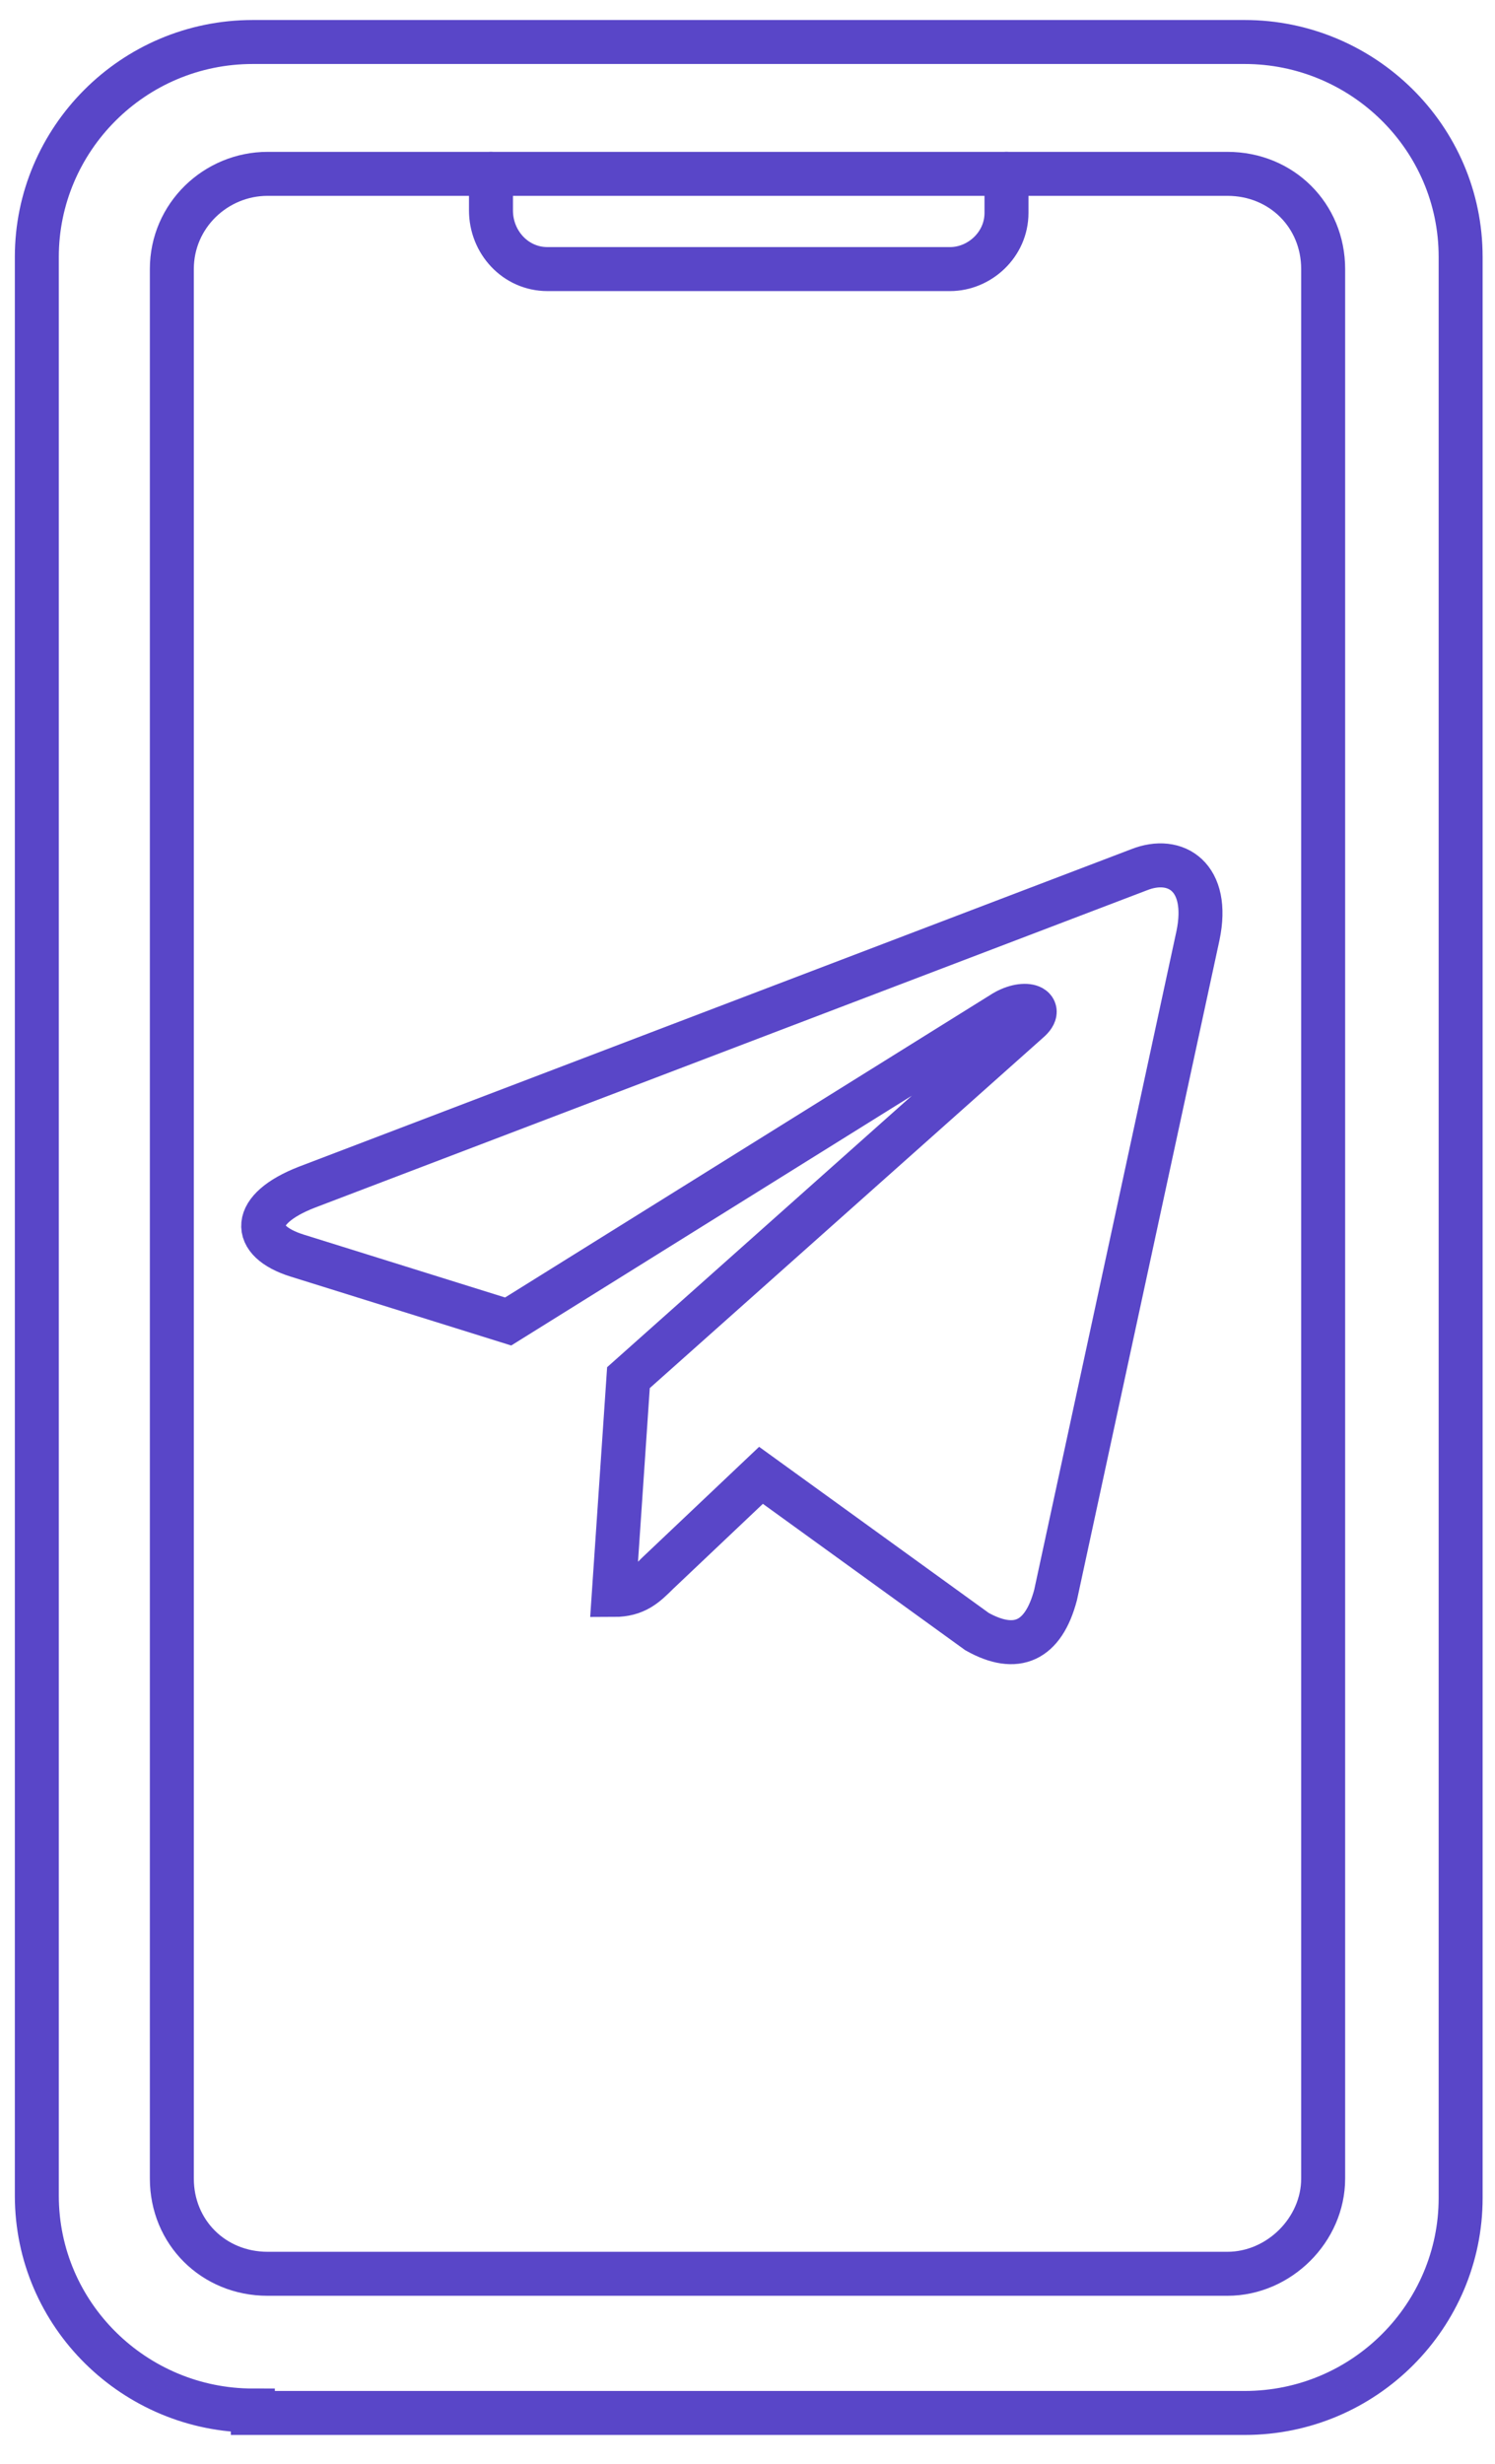 <?xml version="1.0" encoding="UTF-8"?> <svg xmlns="http://www.w3.org/2000/svg" width="68" height="112" viewBox="0 0 68 112" fill="none"> <g clip-path="url(#clip0)"> <path d="M11.501 109.579C6.141 109.579 1.675 105.25 1.675 99.811V11.677C1.675 6.349 6.03 1.909 11.501 1.909H56.611C61.971 1.909 66.437 6.238 66.437 11.677V99.922C66.437 105.25 62.082 109.69 56.611 109.69H11.501V109.579Z" stroke="#5946C8" stroke-width="2" stroke-miterlimit="10"></path> <path d="M12.171 7.903C9.826 7.903 7.816 9.79 7.816 12.232V99.034C7.816 101.476 9.714 103.363 12.171 103.363H55.829C58.174 103.363 60.184 101.365 60.184 99.034V12.232C60.184 9.79 58.286 7.903 55.829 7.903H12.171Z" stroke="#5946C8" stroke-width="2" stroke-miterlimit="10"></path> <path d="M28.585 62.626L27.915 72.505C28.92 72.505 29.366 72.061 29.925 71.506L34.614 67.066L44.44 74.17C46.227 75.169 47.455 74.614 48.013 72.505L54.489 42.535C55.048 39.871 53.485 38.872 51.81 39.538L13.957 53.968C11.389 54.967 11.389 56.41 13.511 57.076L23.113 60.073L45.557 46.087C46.562 45.421 47.567 45.754 46.785 46.42L28.585 62.626Z" stroke="#5946C8" stroke-width="2" stroke-miterlimit="10"></path> <path d="M45.78 7.903V9.679C45.78 11.122 44.552 12.232 43.212 12.232H24.9C23.448 12.232 22.332 11.011 22.332 9.568V7.903" stroke="#5946C8" stroke-width="2" stroke-miterlimit="10" stroke-linecap="round"></path> </g> <defs> <clipPath id="clip0"> <rect width="68" height="111" fill="white" transform="translate(0 0.244)"></rect> </clipPath> </defs> </svg> 